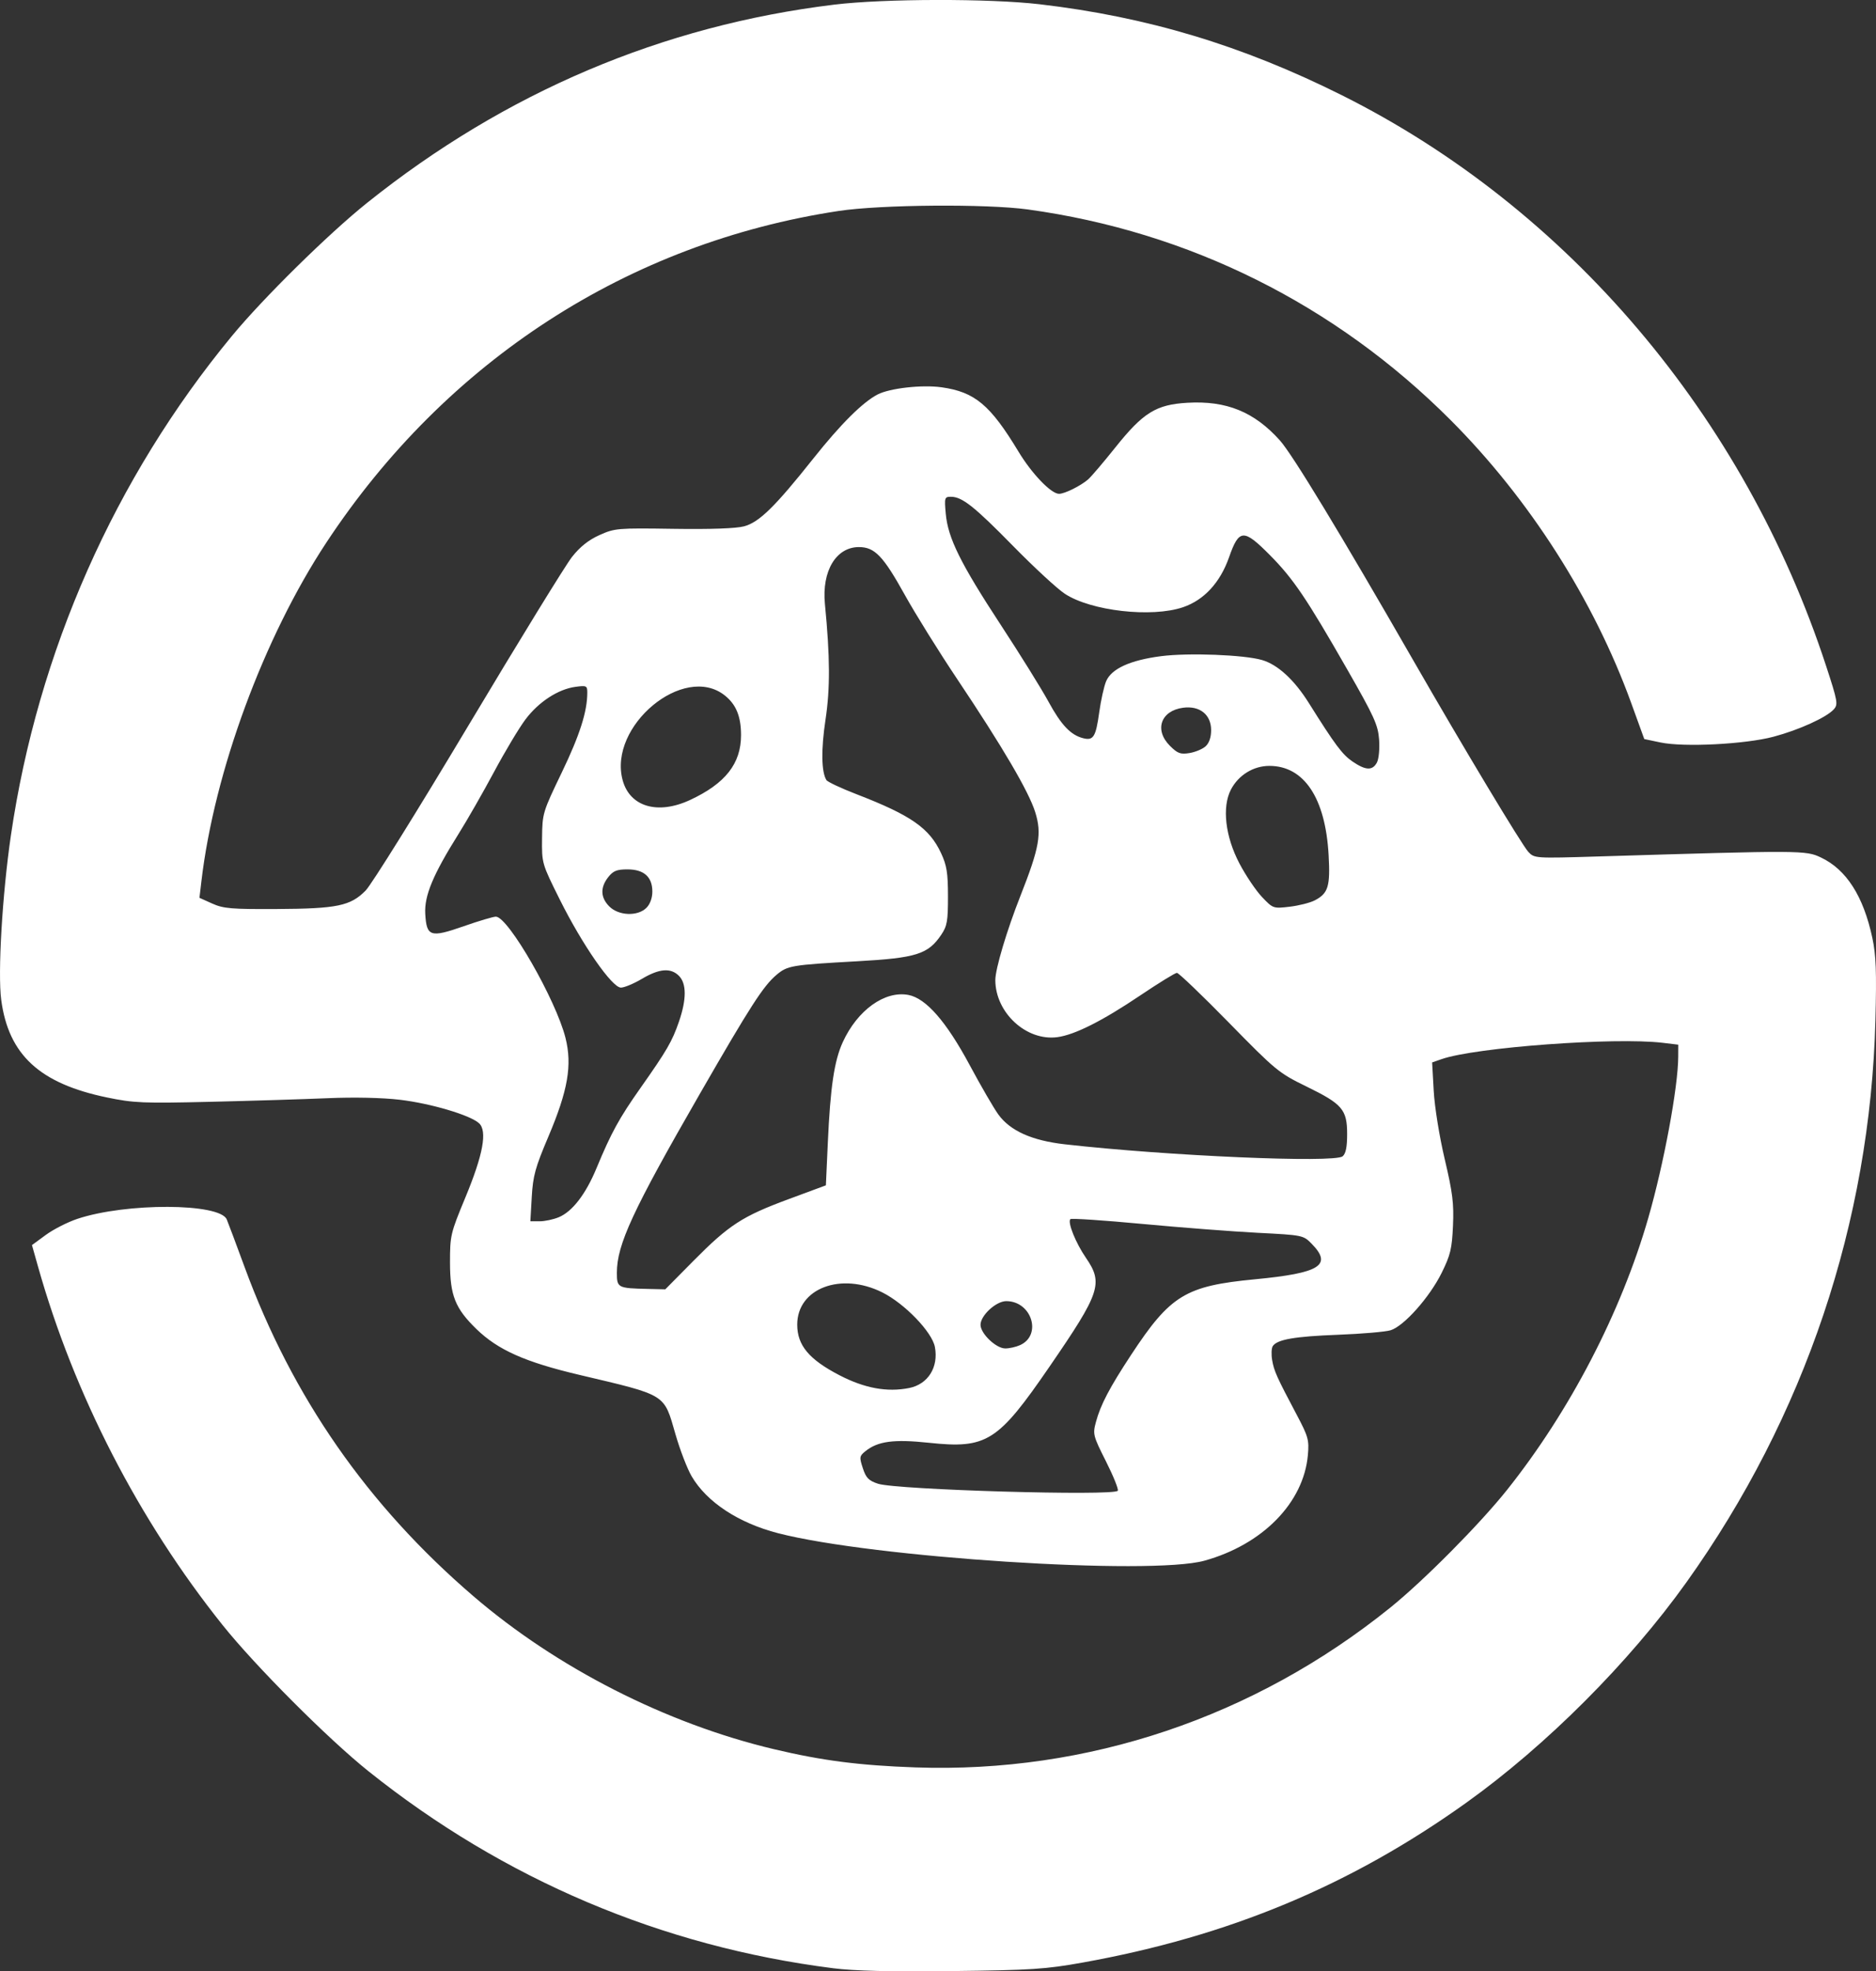 <?xml version="1.0" encoding="UTF-8" standalone="no"?>
<svg
   xmlns:dc="http://purl.org/dc/elements/1.1/"
   xmlns:cc="http://creativecommons.org/ns#"
   xmlns:rdf="http://www.w3.org/1999/02/22-rdf-syntax-ns#"
   xmlns:svg="http://www.w3.org/2000/svg"
   xmlns="http://www.w3.org/2000/svg"
   xmlns:sodipodi="http://sodipodi.sourceforge.net/DTD/sodipodi-0.dtd"
   xmlns:inkscape="http://www.inkscape.org/namespaces/inkscape"
   width="335.769mm"
   height="352.748mm"
   viewBox="0 0 335.769 352.748"
   version="1.1"
   id="svg8"
   inkscape:version="1.0.1 (3bc2e813f5, 2020-09-07)"
   sodipodi:docname="logo_white.svg">
  <rect x="0" y="0" width="335.769" height="352.748" fill="#333333" stroke="none"/>
  <defs
     id="defs2" />
  <sodipodi:namedview
     id="base"
     pagecolor="#ffffff"
     bordercolor="#666666"
     borderopacity="1.0"
     inkscape:pageopacity="0.0"
     inkscape:pageshadow="2"
     inkscape:zoom="0.125"
     inkscape:cx="3312.0877"
     inkscape:cy="1238.6674"
     inkscape:document-units="mm"
     inkscape:current-layer="layer1"
     inkscape:document-rotation="0"
     showgrid="false"
     inkscape:snap-global="false"
     fit-margin-top="0"
     fit-margin-left="0"
     fit-margin-right="0"
     fit-margin-bottom="0"
     inkscape:window-width="1267"
     inkscape:window-height="860"
     inkscape:window-x="168"
     inkscape:window-y="0"
     inkscape:window-maximized="0" />
  <g
     inkscape:label="Layer 1"
     inkscape:groupmode="layer"
     id="layer1"
     transform="translate(43.199,71.66)">
    <path
       style="fill:#000000;stroke-width:0.265"
       id="path24"
       d="" />
    <path
       style="fill:#ffffff;fill-opacity:1;stroke-width:0.529"
       d="M 105.838,280.526 C 75.215,276.632 46.981,264.658 22.759,245.293 15.514,239.501 2.501,226.463 -3.375,219.11 -18.382,200.332 -29.936,177.888 -36.4,154.961 l -1.078,-3.824 2.474,-1.816 c 1.361,-0.999 3.901,-2.293 5.644,-2.875 8.712,-2.91 25.499,-2.849 26.745,0.097 0.263,0.621 1.702,4.463 3.198,8.538 8.544,23.271 22.001,42.619 40.961,58.893 14.938,12.822 34.489,22.777 53.71,27.35 8.668,2.062 15.366,2.926 25.4,3.278 30.784,1.079 60.657,-8.975 84.996,-28.606 5.987,-4.829 16.002,-14.926 20.887,-21.057 11.249,-14.121 20.401,-31.738 25.275,-48.654 2.781,-9.652 5.334,-23.39 5.358,-28.834 l 0.01,-2.175 -2.778,-0.334 c -8.572,-1.03 -33.53,0.811 -39.577,2.919 l -1.7,0.593 0.284,5.084 c 0.161,2.889 1.012,8.168 1.971,12.228 1.414,5.986 1.653,7.916 1.477,11.906 -0.181,4.121 -0.455,5.258 -2.027,8.438 -2.167,4.381 -6.765,9.547 -9.139,10.269 -0.931,0.283 -5.145,0.645 -9.365,0.805 -7.819,0.295 -10.968,0.844 -11.728,2.042 -0.234,0.369 -0.279,1.505 -0.1,2.523 0.342,1.952 0.803,2.975 4.411,9.79 2.052,3.875 2.219,4.483 1.977,7.185 -0.762,8.518 -8.105,16.008 -18.518,18.89 -9.635,2.667 -59.354,-0.541 -76.319,-4.923 -7.081,-1.829 -12.75,-5.563 -15.456,-10.18 -0.784,-1.338 -2.083,-4.711 -2.887,-7.496 -2.12,-7.344 -1.446,-6.928 -17.266,-10.666 -9.662,-2.283 -14.523,-4.449 -18.366,-8.184 -3.805,-3.698 -4.725,-6.009 -4.73,-11.879 -0.004,-4.857 0.088,-5.25 2.74,-11.642 3.195,-7.702 3.973,-11.943 2.444,-13.322 -1.614,-1.456 -8.668,-3.54 -14.182,-4.191 -3.151,-0.372 -8.184,-0.479 -12.915,-0.277 -4.263,0.183 -13.705,0.474 -20.981,0.646 -12.043,0.286 -13.701,0.216 -18.494,-0.776 -12.05,-2.494 -17.62,-7.627 -18.935,-17.448 -0.642,-4.796 0.187,-18.893 1.733,-29.456 4.805,-32.831 18.572,-63.932 39.555,-89.358 5.595,-6.78 17.294,-18.299 24.186,-23.814 24.747,-19.804 52.874,-31.736 83.63,-35.478 8.887,-1.081 27.791,-1.115 36.759,-0.066 19.279,2.255 36.238,7.36 54.088,16.28 40.484,20.231 72.062,57.451 86.683,102.169 2.057,6.292 2.154,6.842 1.357,7.723 -1.312,1.449 -6.251,3.692 -10.788,4.897 -5.066,1.346 -16.039,1.904 -20.218,1.027 l -2.91,-0.611 -2.339,-6.45 C 242.064,35.691 230.533,17.629 216.421,3.496 195.769,-17.187 169.604,-30.217 140.763,-34.18 c -7.441,-1.023 -26.323,-0.871 -33.867,0.272 C 69.264,-28.208 36.682,-7.12 15.208,25.435 4.011,42.41 -4.844,66.412 -7.154,86.055 l -0.346,2.941 2.287,1.028 c 2.001,0.9 3.444,1.022 11.558,0.977 10.817,-0.06 13.188,-0.553 15.899,-3.306 1.047,-1.063 9.317,-14.337 18.377,-29.496 9.06,-15.159 17.413,-28.751 18.561,-30.204 1.44,-1.821 2.969,-3.036 4.926,-3.913 2.732,-1.223 3.225,-1.265 13.233,-1.114 6.631,0.1 11.209,-0.062 12.641,-0.448 2.704,-0.728 5.525,-3.493 12.424,-12.175 4.847,-6.1 8.799,-10.034 11.473,-11.419 2.173,-1.126 7.975,-1.776 11.459,-1.283 5.947,0.841 8.701,3.146 13.759,11.519 2.391,3.958 5.837,7.542 7.252,7.542 1.005,0 3.855,-1.412 5.202,-2.577 0.548,-0.474 2.744,-3.051 4.88,-5.726 4.976,-6.232 7.29,-7.666 12.892,-7.991 6.983,-0.404 11.951,1.615 16.544,6.724 2.24,2.491 10.9,16.769 23.94,39.468 8.843,15.394 19.381,32.93 20.529,34.162 1.09,1.17 1.178,1.176 12.516,0.831 36.538,-1.111 37.12,-1.109 39.855,0.182 4.56,2.152 7.612,6.922 9.209,14.393 0.662,3.097 0.773,6.061 0.549,14.726 -0.932,36.121 -12.635,70.924 -33.823,100.579 -10.264,14.366 -25.086,29.202 -39.398,39.439 -20.734,14.829 -42.521,23.907 -68.643,28.601 -6.648,1.195 -9.176,1.36 -23.331,1.529 -11.149,0.133 -17.529,-0.021 -21.431,-0.517 z m 51.029,-85.434 c 0.16,-0.259 -0.792,-2.622 -2.117,-5.252 -2.317,-4.602 -2.385,-4.866 -1.794,-7.061 0.827,-3.072 2.422,-6.113 6.291,-11.996 7.028,-10.687 9.733,-12.338 22.156,-13.524 11.681,-1.115 13.928,-2.523 10.158,-6.364 -1.495,-1.523 -1.6,-1.545 -9.619,-1.954 -4.459,-0.228 -13.763,-0.943 -20.676,-1.59 -6.913,-0.647 -12.711,-1.034 -12.885,-0.86 -0.546,0.546 0.941,4.249 2.783,6.929 3.133,4.559 2.578,6.221 -6.498,19.436 -9.287,13.524 -11.24,14.756 -21.632,13.653 -6.264,-0.665 -9.131,-0.281 -11.356,1.521 -1.058,0.856 -1.089,1.07 -0.445,3.034 0.572,1.746 1.045,2.228 2.719,2.777 3.337,1.093 42.308,2.228 42.913,1.25 z m -37.344,-18.379 c 3.378,-0.676 5.287,-3.717 4.607,-7.342 -0.503,-2.679 -5.403,-7.763 -9.415,-9.768 -7.396,-3.696 -15.226,-0.73 -15.226,5.766 0,3.698 2.104,6.222 7.543,9.049 4.5,2.339 8.55,3.083 12.492,2.294 z m 19.857,-7.677 c 3.976,-1.812 2.068,-7.869 -2.479,-7.869 -1.819,0 -4.604,2.561 -4.604,4.233 0,1.574 2.785,4.233 4.432,4.233 0.736,0 1.929,-0.269 2.651,-0.598 z M 80.931,153.942 c 6.36,-6.422 8.734,-7.961 17.021,-11.029 l 6.667,-2.468 0.347,-7.63 c 0.453,-9.973 1.151,-14.662 2.678,-17.997 2.62,-5.722 7.507,-9.238 11.737,-8.444 3.155,0.592 6.798,4.763 10.994,12.586 1.988,3.707 4.288,7.67 5.111,8.806 2.118,2.924 6.005,4.668 11.892,5.335 18.408,2.087 48.25,3.376 49.728,2.149 0.566,-0.47 0.807,-1.658 0.807,-3.973 0,-4.386 -0.849,-5.38 -7.278,-8.515 -4.958,-2.418 -5.494,-2.859 -13.888,-11.43 -4.802,-4.903 -8.988,-8.912 -9.302,-8.908 -0.314,0.004 -3.273,1.825 -6.576,4.048 -6.781,4.562 -11.704,7.04 -14.82,7.457 -5.535,0.742 -11.088,-4.362 -11.104,-10.208 -0.005,-1.983 2.047,-8.871 4.484,-15.049 3.424,-8.681 3.863,-11.171 2.649,-15.033 -1.157,-3.679 -5.835,-11.652 -13.942,-23.764 -3.276,-4.895 -7.501,-11.681 -9.389,-15.081 -3.87,-6.971 -5.39,-8.556 -8.207,-8.56 -4.096,-0.006 -6.667,4.282 -6.096,10.166 0.926,9.535 0.954,15.102 0.105,20.732 -0.802,5.321 -0.742,9.329 0.162,10.792 0.201,0.326 2.621,1.463 5.377,2.527 9.761,3.769 13.057,6.064 15.144,10.545 1.021,2.193 1.235,3.526 1.239,7.731 0.005,4.423 -0.152,5.314 -1.206,6.879 -2.348,3.486 -4.459,4.152 -15.022,4.741 -11.841,0.66 -12.484,0.768 -14.472,2.441 -2.344,1.973 -4.673,5.586 -13.687,21.238 -12.044,20.914 -14.875,27.014 -14.875,32.062 0,2.692 0.145,2.768 5.523,2.892 l 3.141,0.072 z m -24.117,-7.791 c 2.434,-1.017 4.821,-4.121 6.756,-8.787 2.622,-6.322 4.054,-8.934 7.834,-14.297 4.77,-6.767 5.699,-8.368 6.926,-11.936 1.365,-3.969 1.362,-6.801 -0.01,-8.173 -1.472,-1.472 -3.517,-1.308 -6.615,0.529 -1.455,0.863 -3.149,1.573 -3.764,1.578 -1.585,0.013 -6.906,-7.643 -10.939,-15.739 -3.225,-6.474 -3.231,-6.496 -3.182,-11.008 0.049,-4.444 0.109,-4.644 3.539,-11.769 3.211,-6.671 4.557,-10.884 4.557,-14.269 0,-1.235 -0.137,-1.302 -2.117,-1.036 -3.096,0.415 -6.591,2.692 -8.95,5.831 -1.139,1.516 -3.665,5.733 -5.613,9.371 -1.948,3.638 -4.813,8.644 -6.368,11.125 -4.581,7.312 -6.143,11.067 -5.954,14.308 0.238,4.075 0.914,4.29 6.896,2.197 2.699,-0.944 5.284,-1.713 5.745,-1.709 2.214,0.02 10.756,14.896 12.462,21.703 1.222,4.875 0.434,9.409 -3.065,17.656 -2.348,5.533 -2.759,7.025 -2.974,10.787 l -0.25,4.366 h 1.671 c 0.919,0 2.455,-0.328 3.413,-0.728 z M 72.5,90.787 c 0.655,-0.655 1.058,-1.764 1.058,-2.91 0,-2.625 -1.51,-3.969 -4.459,-3.969 -1.901,0 -2.55,0.263 -3.44,1.394 -1.455,1.85 -1.385,3.657 0.202,5.244 1.677,1.677 5.079,1.801 6.639,0.241 z m 119.622,-1.338 c 2.411,-1.247 2.792,-2.503 2.473,-8.153 -0.575,-10.175 -4.395,-15.908 -10.6,-15.908 -2.858,0 -5.533,1.649 -6.884,4.244 -1.622,3.114 -1.015,8.386 1.522,13.213 1.132,2.155 2.952,4.857 4.044,6.005 1.966,2.067 2.013,2.083 4.952,1.738 1.632,-0.192 3.654,-0.704 4.494,-1.138 z M 80.314,71.488 c 6.314,-2.939 9.119,-6.507 9.119,-11.597 0,-3.365 -0.886,-5.516 -2.937,-7.13 -7.322,-5.759 -20.862,5.495 -18.256,15.174 1.286,4.777 6.285,6.248 12.074,3.553 z M 203.244,64.784 c 0.338,-0.632 0.51,-2.444 0.39,-4.101 -0.19,-2.612 -0.872,-4.114 -5.668,-12.494 -7.346,-12.834 -9.688,-16.295 -13.902,-20.544 -4.683,-4.722 -5.501,-4.675 -7.288,0.421 -1.584,4.516 -4.471,7.647 -8.228,8.928 -5.623,1.916 -16.517,0.673 -21.181,-2.416 -1.361,-0.901 -5.487,-4.711 -9.169,-8.465 -7.001,-7.138 -9.196,-8.88 -11.196,-8.88 -1.143,0 -1.188,0.15 -0.925,3.051 0.395,4.352 2.629,8.864 9.845,19.881 3.463,5.287 7.3,11.457 8.526,13.712 2.289,4.207 3.991,6 6.229,6.562 1.825,0.458 2.255,-0.237 2.864,-4.628 0.297,-2.145 0.851,-4.644 1.231,-5.553 0.94,-2.251 4.298,-3.786 9.846,-4.503 4.886,-0.631 14.89,-0.247 18.086,0.696 2.808,0.828 5.755,3.54 8.36,7.694 4.711,7.512 5.992,9.225 7.837,10.479 2.343,1.592 3.554,1.637 4.344,0.162 z m -30.666,-2.896 c 0.637,-0.576 0.993,-1.614 0.993,-2.895 0,-2.78 -2.038,-4.407 -5.022,-4.009 -3.994,0.533 -5.19,3.977 -2.362,6.804 1.378,1.378 1.887,1.567 3.505,1.305 1.041,-0.169 2.34,-0.711 2.886,-1.206 z"
       id="path40" />
  </g>
</svg>
